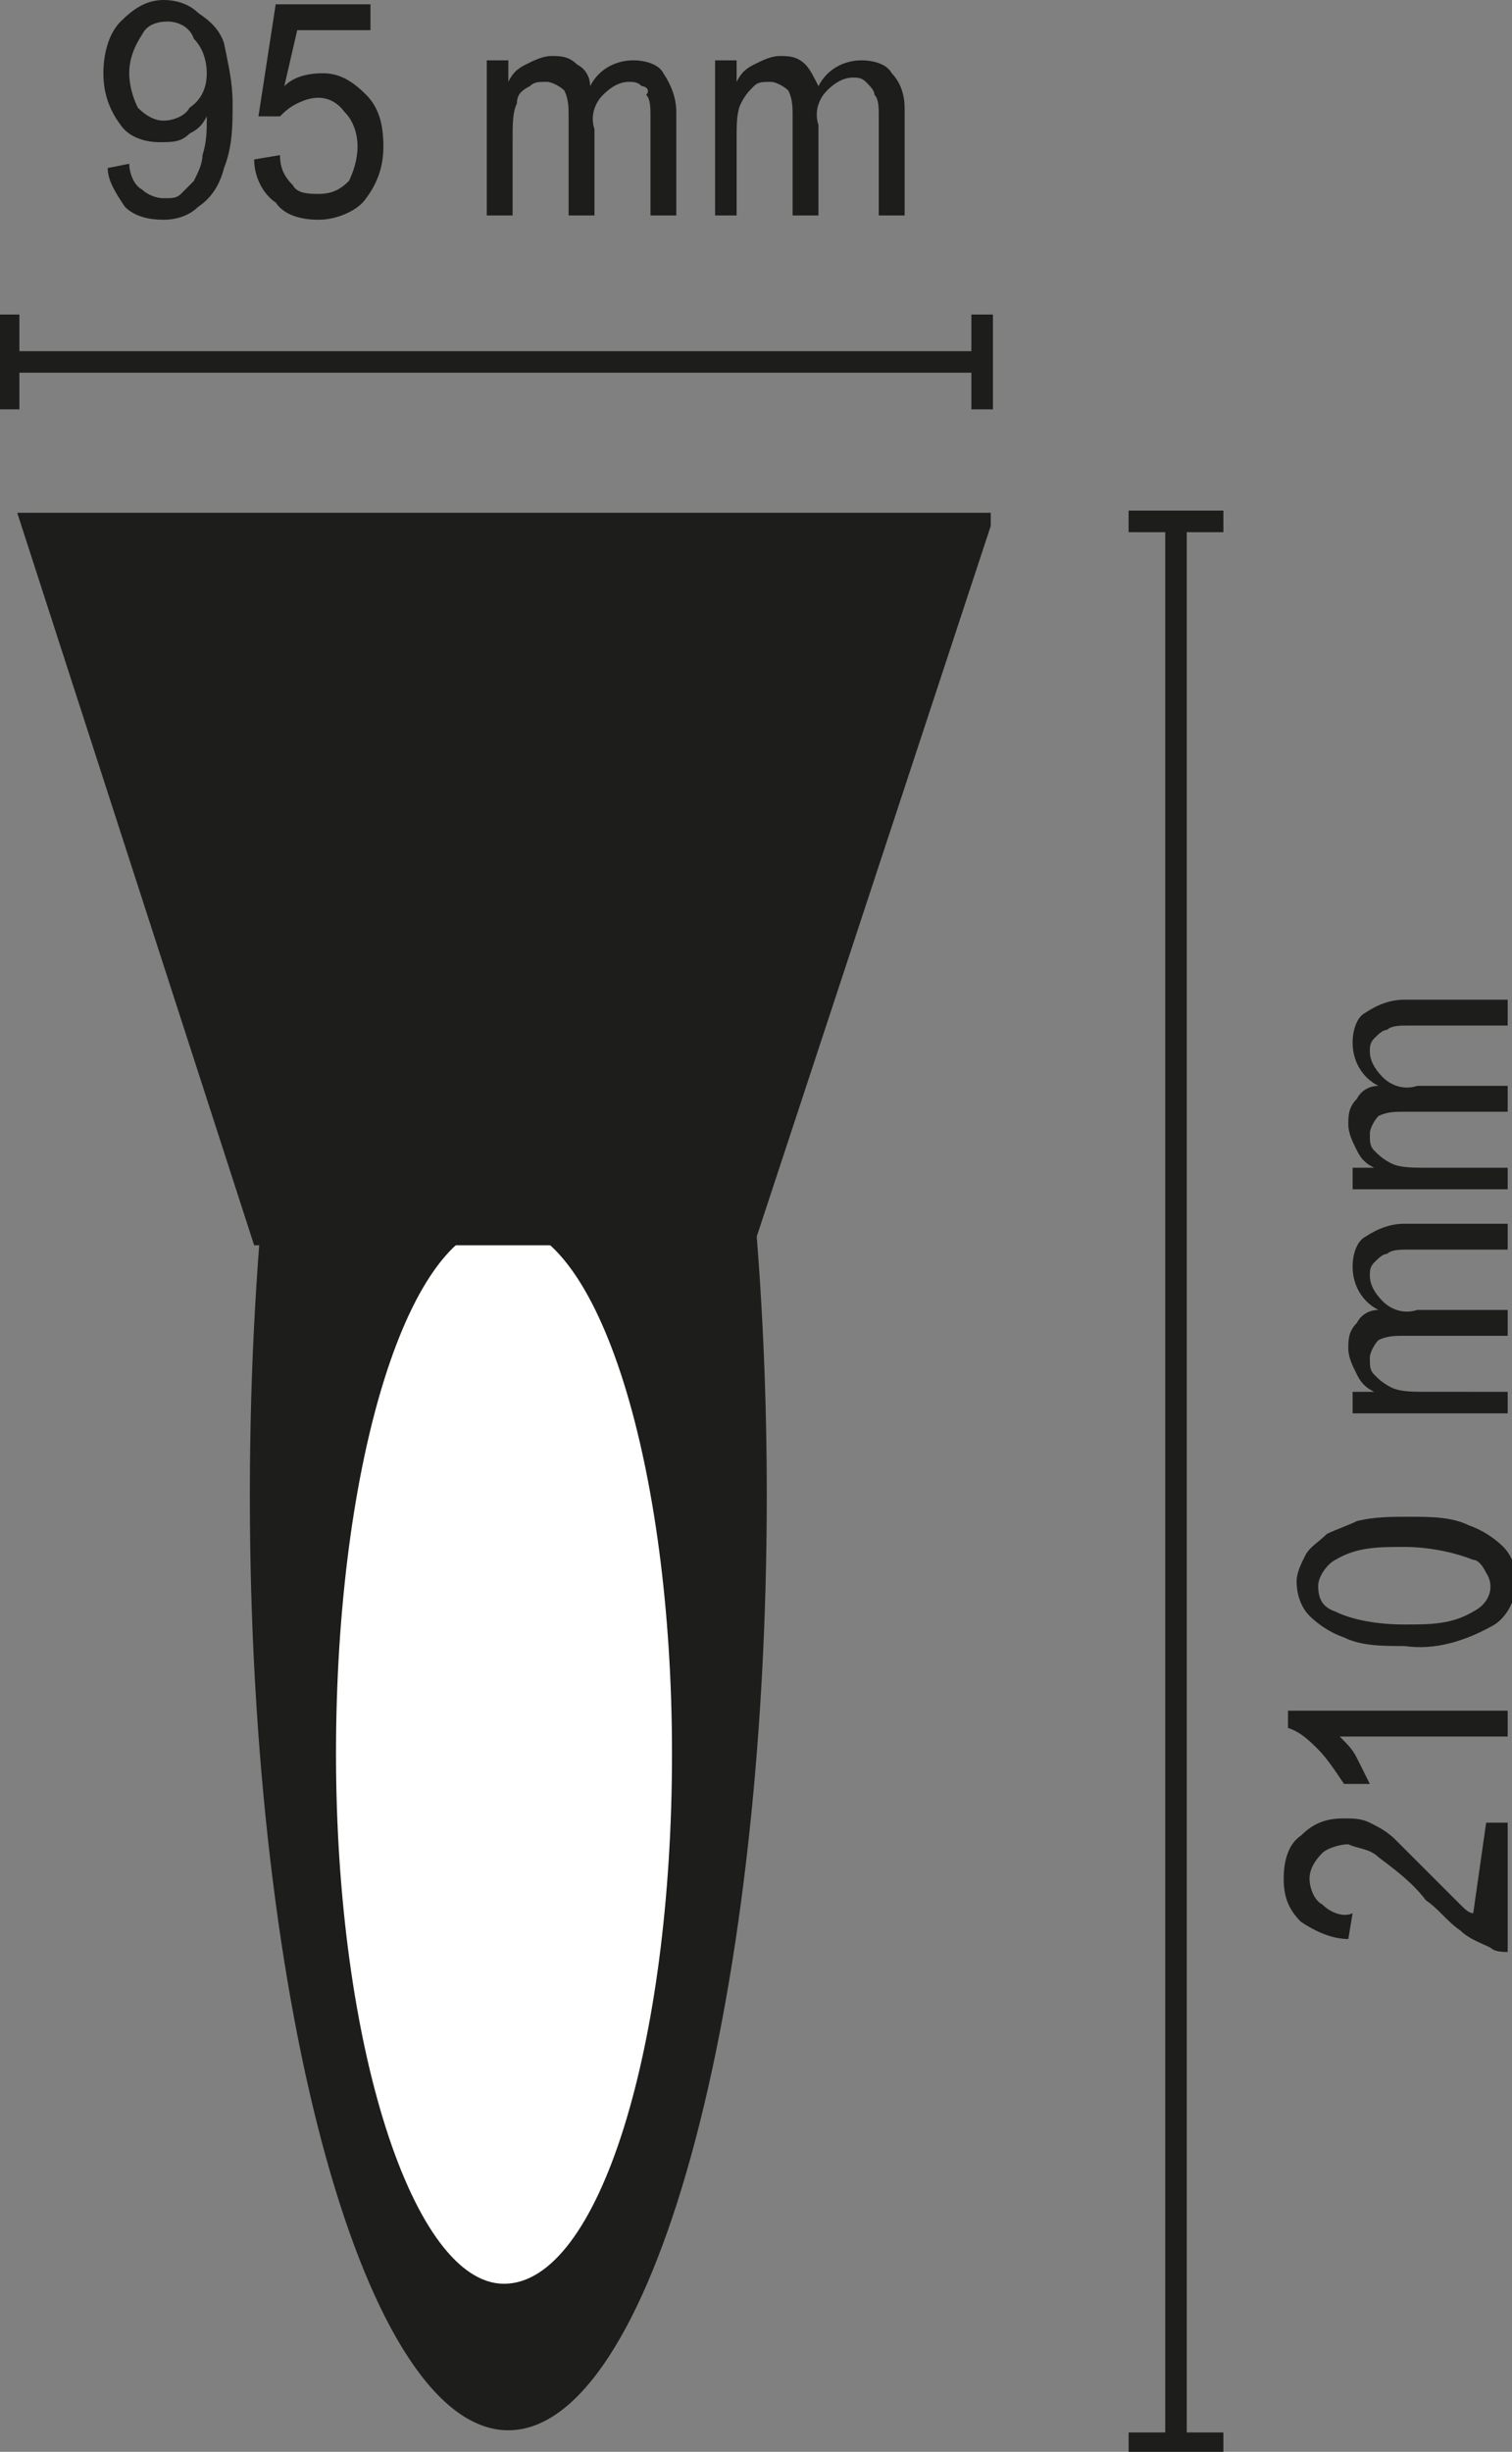 <?xml version="1.0" encoding="utf-8"?>
<!-- Generator: Adobe Illustrator 25.4.1, SVG Export Plug-In . SVG Version: 6.00 Build 0)  -->
<svg version="1.1" id="Ebene_1" xmlns="http://www.w3.org/2000/svg" xmlns:xlink="http://www.w3.org/1999/xlink" x="0px" y="0px"
	 viewBox="0 0 35.1 56.9" style="enable-background:new 0 0 35.1 56.9;" xml:space="preserve">
<rect x="0" y="0" width="35.1" height="56.9" fill="#808080" stroke="none"/>
<style type="text/css">
	.st0{fill:none;stroke:#1D1D1B;stroke-width:0.5;}
	.st1{fill:#1D1D1B;}
	.st2{clip-path:url(#SVGID_00000117657136375906821650000009209963030216627637_);}
	.st3{fill:#FFFFFF;}
</style>
<g>
	<g>
		<g>
			<path class="st0" d="M0.2,8.4h22.6"/>
			<path class="st0" d="M0.2,7.3v2.2"/>
			<path class="st0" d="M22.8,7.3v2.2"/>
		</g>
		<g>
			<path class="st1" d="M2.5,3.9L3,3.8C3,4,3.1,4.3,3.3,4.4c0.1,0.1,0.3,0.2,0.5,0.2c0.2,0,0.3,0,0.4-0.1c0.1-0.1,0.2-0.2,0.3-0.3
				c0.1-0.2,0.2-0.4,0.2-0.6C4.8,3.3,4.8,3,4.8,2.8c0,0,0-0.1,0-0.1C4.7,2.9,4.6,3,4.4,3.1C4.2,3.3,4,3.3,3.7,3.3
				C3.4,3.3,3,3.2,2.8,2.9C2.5,2.5,2.4,2.1,2.4,1.7c0-0.4,0.1-0.9,0.4-1.2C3.1,0.2,3.4,0,3.8,0c0.3,0,0.6,0.1,0.8,0.3
				C4.9,0.5,5.1,0.7,5.2,1c0.1,0.5,0.2,0.9,0.2,1.4c0,0.5,0,1-0.2,1.5C5.1,4.3,4.9,4.6,4.6,4.8C4.4,5,4.1,5.1,3.8,5.1
				C3.4,5.1,3.1,5,2.9,4.8C2.7,4.5,2.5,4.2,2.5,3.9z M4.8,1.7c0-0.3-0.1-0.6-0.3-0.8C4.4,0.6,4.1,0.5,3.9,0.5
				c-0.3,0-0.5,0.1-0.6,0.3C3.1,1.1,3,1.4,3,1.7C3,2,3.1,2.3,3.2,2.5c0.2,0.2,0.4,0.3,0.6,0.3c0.2,0,0.5-0.1,0.6-0.3
				C4.7,2.3,4.8,2,4.8,1.7L4.8,1.7z"/>
			<path class="st1" d="M5.9,3.7l0.6-0.1c0,0.3,0.1,0.5,0.3,0.7c0.1,0.2,0.4,0.2,0.6,0.2c0.3,0,0.5-0.1,0.7-0.3
				C8.2,4,8.3,3.7,8.3,3.4c0-0.3-0.1-0.6-0.3-0.8C7.7,2.2,7.3,2.2,6.9,2.4C6.7,2.5,6.6,2.6,6.5,2.7L6,2.7l0.4-2.6h2.2v0.6H6.9L6.6,2
				c0.2-0.2,0.5-0.3,0.9-0.3c0.4,0,0.7,0.2,1,0.5c0.3,0.3,0.4,0.7,0.4,1.2c0,0.4-0.1,0.8-0.4,1.2C8.3,4.9,7.8,5.1,7.4,5.1
				C7,5.1,6.6,5,6.4,4.7C6.1,4.5,5.9,4.1,5.9,3.7z"/>
			<path class="st1" d="M11.3,5V1.4h0.5v0.5c0.1-0.2,0.2-0.3,0.4-0.4c0.2-0.1,0.4-0.2,0.6-0.2c0.2,0,0.4,0,0.6,0.2
				c0.2,0.1,0.3,0.3,0.3,0.5c0.2-0.4,0.6-0.6,1-0.6c0.3,0,0.6,0.1,0.7,0.3c0.2,0.3,0.3,0.6,0.3,0.9V5h-0.6V2.7c0-0.2,0-0.4-0.1-0.5
				C15.1,2.1,15,2,14.9,2c-0.1-0.1-0.2-0.1-0.3-0.1c-0.2,0-0.4,0.1-0.6,0.3c-0.2,0.2-0.3,0.5-0.2,0.8V5h-0.6V2.7
				c0-0.2,0-0.4-0.1-0.6c-0.1-0.1-0.3-0.2-0.4-0.2c-0.2,0-0.3,0-0.4,0.1C12.1,2.1,12,2.2,12,2.4c-0.1,0.2-0.1,0.5-0.1,0.8V5L11.3,5z
				"/>
			<path class="st1" d="M16.6,5V1.4h0.5v0.5c0.1-0.2,0.2-0.3,0.4-0.4c0.2-0.1,0.4-0.2,0.6-0.2c0.2,0,0.4,0,0.6,0.2
				C18.8,1.6,18.9,1.8,19,2c0.2-0.4,0.6-0.6,1-0.6c0.3,0,0.6,0.1,0.7,0.3C20.9,1.9,21,2.2,21,2.5V5h-0.6V2.7c0-0.2,0-0.4-0.1-0.5
				c0-0.1-0.1-0.2-0.2-0.3c-0.1-0.1-0.2-0.1-0.3-0.1c-0.2,0-0.4,0.1-0.6,0.3c-0.2,0.2-0.3,0.5-0.2,0.8V5h-0.6V2.7
				c0-0.2,0-0.4-0.1-0.6c-0.1-0.1-0.3-0.2-0.4-0.2c-0.2,0-0.3,0-0.4,0.1c-0.1,0.1-0.2,0.2-0.3,0.4c-0.1,0.2-0.1,0.5-0.1,0.8V5
				L16.6,5z"/>
		</g>
		<g>
			<path class="st0" d="M27.3,56.7V12.1"/>
			<path class="st0" d="M26.2,56.7h2.2"/>
			<path class="st0" d="M26.2,12.1h2.2"/>
		</g>
		<g>
			<path class="st1" d="M34.5,42.3H35v3c-0.1,0-0.3,0-0.4-0.1c-0.2-0.1-0.5-0.2-0.7-0.4c-0.3-0.2-0.5-0.5-0.8-0.7
				c-0.3-0.4-0.7-0.7-1.1-1c-0.2-0.2-0.5-0.2-0.7-0.3c-0.2,0-0.5,0.1-0.6,0.2c-0.2,0.2-0.3,0.4-0.3,0.6c0,0.2,0.1,0.5,0.3,0.6
				c0.2,0.2,0.5,0.3,0.7,0.2l-0.1,0.6c-0.4,0-0.8-0.2-1.1-0.4c-0.3-0.3-0.4-0.6-0.4-1c0-0.4,0.1-0.8,0.4-1c0.3-0.3,0.6-0.4,1-0.4
				c0.2,0,0.4,0,0.6,0.1c0.2,0.1,0.4,0.2,0.6,0.4c0.3,0.3,0.6,0.6,0.9,0.9c0.3,0.3,0.5,0.5,0.6,0.6c0.1,0.1,0.2,0.2,0.3,0.2
				L34.5,42.3z"/>
			<path class="st1" d="M35,39.7v0.6h-3.9c0.2,0.2,0.3,0.3,0.4,0.5c0.1,0.2,0.2,0.4,0.3,0.6h-0.6c-0.2-0.3-0.4-0.6-0.6-0.8
				c-0.2-0.2-0.4-0.4-0.7-0.5v-0.4L35,39.7z"/>
			<path class="st1" d="M32.6,38.2c-0.5,0-1,0-1.4-0.2c-0.3-0.1-0.6-0.3-0.8-0.5c-0.2-0.2-0.3-0.5-0.3-0.8c0-0.2,0.1-0.4,0.2-0.6
				c0.1-0.2,0.3-0.3,0.5-0.5c0.2-0.1,0.5-0.2,0.7-0.3c0.4-0.1,0.8-0.1,1.2-0.1c0.5,0,1,0,1.4,0.2c0.3,0.1,0.6,0.3,0.8,0.5
				c0.2,0.2,0.3,0.5,0.3,0.8c0,0.4-0.2,0.8-0.5,1C34,38.1,33.3,38.3,32.6,38.2z M32.6,37.7c0.6,0,1.1,0,1.6-0.3
				c0.4-0.2,0.5-0.6,0.3-0.9c-0.1-0.2-0.2-0.3-0.3-0.3c-0.5-0.2-1.1-0.3-1.6-0.3c-0.6,0-1.1,0-1.6,0.3c-0.2,0.1-0.4,0.4-0.4,0.6
				c0,0.3,0.1,0.5,0.4,0.6C31.4,37.6,32,37.7,32.6,37.7z"/>
			<path class="st1" d="M35,32.8h-3.6v-0.5h0.5c-0.2-0.1-0.3-0.2-0.4-0.4c-0.1-0.2-0.2-0.4-0.2-0.6c0-0.2,0-0.4,0.2-0.6
				c0.1-0.2,0.3-0.3,0.5-0.3c-0.4-0.2-0.6-0.6-0.6-1c0-0.3,0.1-0.6,0.3-0.7c0.3-0.2,0.6-0.3,0.9-0.3H35V29h-2.3
				c-0.2,0-0.4,0-0.5,0.1c-0.1,0-0.2,0.1-0.3,0.2c-0.1,0.1-0.1,0.2-0.1,0.3c0,0.2,0.1,0.4,0.3,0.6c0.2,0.2,0.5,0.3,0.8,0.2H35v0.6
				h-2.4c-0.2,0-0.4,0-0.6,0.1c-0.1,0.1-0.2,0.3-0.2,0.4c0,0.2,0,0.3,0.1,0.4c0.1,0.1,0.2,0.2,0.4,0.3c0.2,0.1,0.5,0.1,0.8,0.1H35
				L35,32.8z"/>
			<path class="st1" d="M35,27.6h-3.6v-0.5h0.5c-0.2-0.1-0.3-0.2-0.4-0.4c-0.1-0.2-0.2-0.4-0.2-0.6c0-0.2,0-0.4,0.2-0.6
				c0.1-0.2,0.3-0.3,0.5-0.3c-0.4-0.2-0.6-0.6-0.6-1c0-0.3,0.1-0.6,0.3-0.7c0.3-0.2,0.6-0.3,0.9-0.3H35v0.6h-2.3
				c-0.2,0-0.4,0-0.5,0.1c-0.1,0-0.2,0.1-0.3,0.2c-0.1,0.1-0.1,0.2-0.1,0.3c0,0.2,0.1,0.4,0.3,0.6c0.2,0.2,0.5,0.3,0.8,0.2H35v0.6
				h-2.4c-0.2,0-0.4,0-0.6,0.1c-0.1,0.1-0.2,0.3-0.2,0.4c0,0.2,0,0.3,0.1,0.4c0.1,0.1,0.2,0.2,0.4,0.3c0.2,0.1,0.5,0.1,0.8,0.1H35
				L35,27.6z"/>
		</g>
		<g>
			<defs>
				<rect id="SVGID_1_" x="0.4" y="11.9" width="22.6" height="44.6"/>
			</defs>
			<clipPath id="SVGID_00000062878388413467310180000010810278675319658156_">
				<use xlink:href="#SVGID_1_"  style="overflow:visible;"/>
			</clipPath>
			<g style="clip-path:url(#SVGID_00000062878388413467310180000010810278675319658156_);">
				<path class="st1" d="M17.8,34.7c0,12-2.7,21.7-6,21.7c-3.3,0-6-9.7-6-21.7s2.7-21.7,6-21.7S17.8,22.7,17.8,34.7"/>
				<path class="st3" d="M15.6,40.7c0,6.8-1.7,12.3-3.9,12.3c-2.1,0-3.9-5.5-3.9-12.3s1.7-12.3,3.9-12.3
					C13.9,28.5,15.6,34,15.6,40.7"/>
				<path class="st1" d="M23.1,11.9H0.4l5.5,17h11.6L23.1,11.9z"/>
			</g>
		</g>
	</g>
</g>
</svg>
